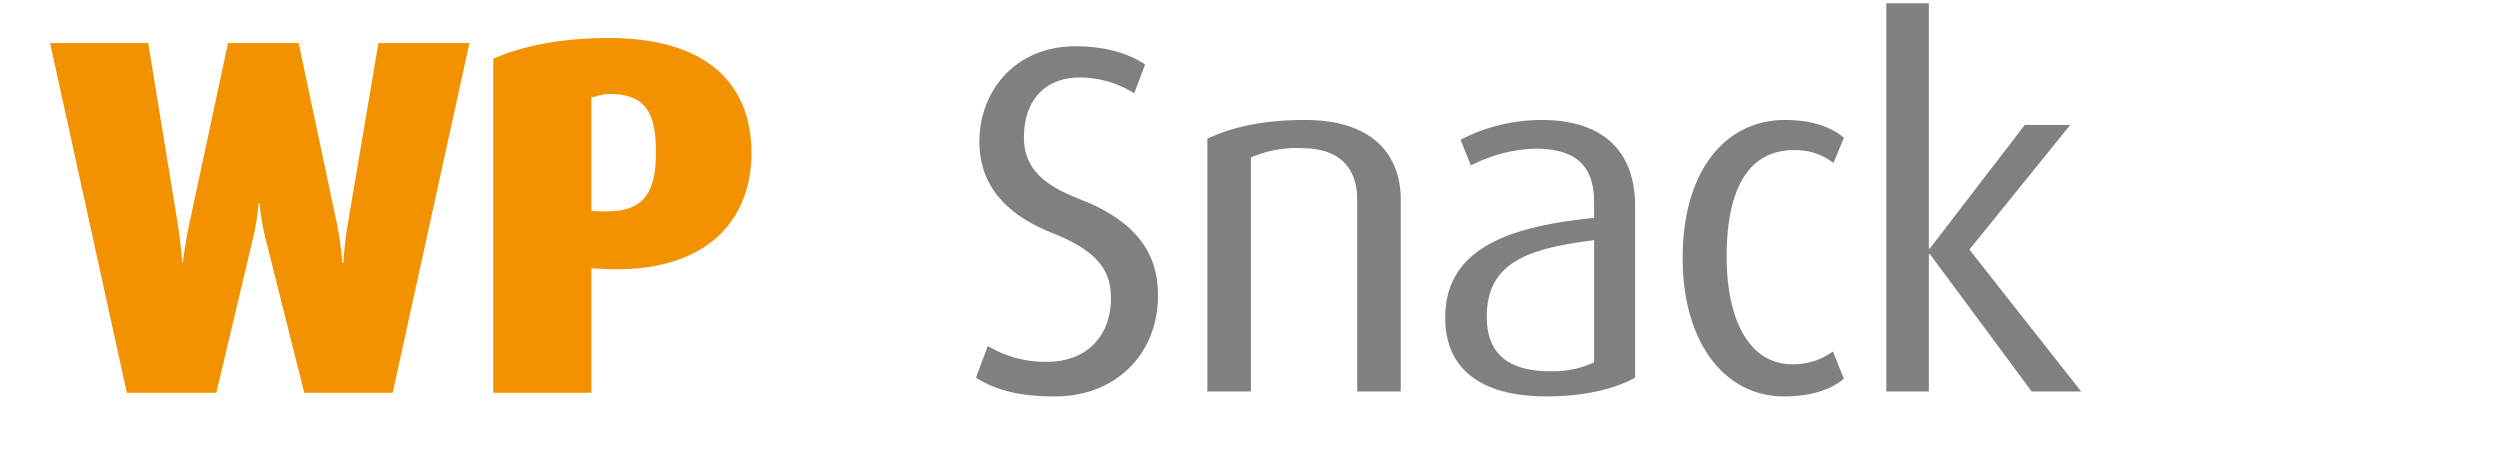 <svg xmlns="http://www.w3.org/2000/svg" width="364" height="66" viewBox="0 0 364 66">
  <defs>
    <style>
      .cls-1 {
        fill: #f39200;
      }

      .cls-1, .cls-2 {
        fill-rule: evenodd;
      }

      .cls-2 {
        fill: #7e8081;
      }
    </style>
  </defs>
  <path id="WP" class="cls-1" d="M68.349,6.275H55.1l-4.44,26.2A52.534,52.534,0,0,0,50,38.245H49.847a53.032,53.032,0,0,0-.814-5.772l-5.55-26.2H33.2L27.572,32.547c-0.592,2.812-.962,5.7-0.962,5.7H26.536s-0.222-2.886-.666-5.7L21.577,6.275H7.294L18.469,57.191H31.494l5.328-22.424a31.825,31.825,0,0,0,.814-5.18h0.148a36.043,36.043,0,0,0,.888,5.18L44.3,57.191H57.174ZM109.416,22.26c0-9.177-5.55-16.725-20.795-16.725-6.882,0-12.729,1.184-16.8,3.034V57.191H86.1V39.059l1.332,0.074c0.814,0.074,1.554.074,2.294,0.074C103.57,39.207,109.416,31.511,109.416,22.26ZM95.5,22.186c0,5.994-1.85,8.585-7.178,8.585H87.437L86.1,30.7V14.12h0.37a8.386,8.386,0,0,1,2.22-.444C93.949,13.676,95.5,16.34,95.5,22.186Z"/>
  <path id="Snack_Kopie" data-name="Snack Kopie" class="cls-2" d="M168.6,43.031c0-4.392-1.441-10.153-11.233-13.969-4.537-1.8-8.281-3.96-8.281-9.073,0-5.257,2.952-8.713,8.209-8.713a15.14,15.14,0,0,1,7.848,2.3L166.722,9.4c-2.16-1.512-5.616-2.664-10.152-2.664-8.641,0-13.97,6.409-13.97,13.9,0,4.824,2.233,9.937,10.513,13.249,6.193,2.448,8.641,5.112,8.641,9.5,0,5.617-3.6,9.289-9.289,9.289a16.134,16.134,0,0,1-8.641-2.3L142.1,54.984c2.592,1.656,5.905,2.736,11.521,2.736C162.33,57.72,168.6,51.672,168.6,43.031ZM203.947,57V28.99c0-5.544-3.169-11.521-13.97-11.521-6.192,0-10.729,1.08-14.185,2.736V57h6.337V22.941a16.224,16.224,0,0,1,7.344-1.368c6.625,0,8.137,3.96,8.137,7.561V57h6.337Zm34.127-2.016V30.07c0-9.5-6.337-12.6-13.538-12.6a25.62,25.62,0,0,0-11.881,2.88l1.513,3.744a21.651,21.651,0,0,1,9.36-2.448c4.969,0,8.569,1.728,8.569,7.7v2.376c-12.025,1.224-21.674,4.248-21.674,14.545,0,7.057,4.681,11.449,14.762,11.449C230.585,57.72,235.121,56.64,238.074,54.984ZM232.1,52.752a14.1,14.1,0,0,1-6.408,1.3c-5.761,0-9.217-2.3-9.217-7.921,0-7.849,5.832-9.937,15.625-11.161V52.752Zm36.36,2.376-1.584-3.96a9.761,9.761,0,0,1-5.9,1.872c-6.264,0-9.577-6.409-9.577-15.7,0-9.073,2.737-15.481,9.793-15.481a9.028,9.028,0,0,1,5.761,1.872l1.512-3.672c-1.224-1.08-3.817-2.592-8.569-2.592-8.641,0-14.9,7.345-14.9,20.09,0,12.529,6.264,20.162,14.761,20.162C264.064,57.72,266.945,56.5,268.457,55.128ZM303.017,57L286.744,36.334l14.689-18.146h-6.625l-13.825,18h-0.144V0.475h-6.192V57h6.192V36.982h0.144L295.816,57h7.2Z"/>
</svg>

